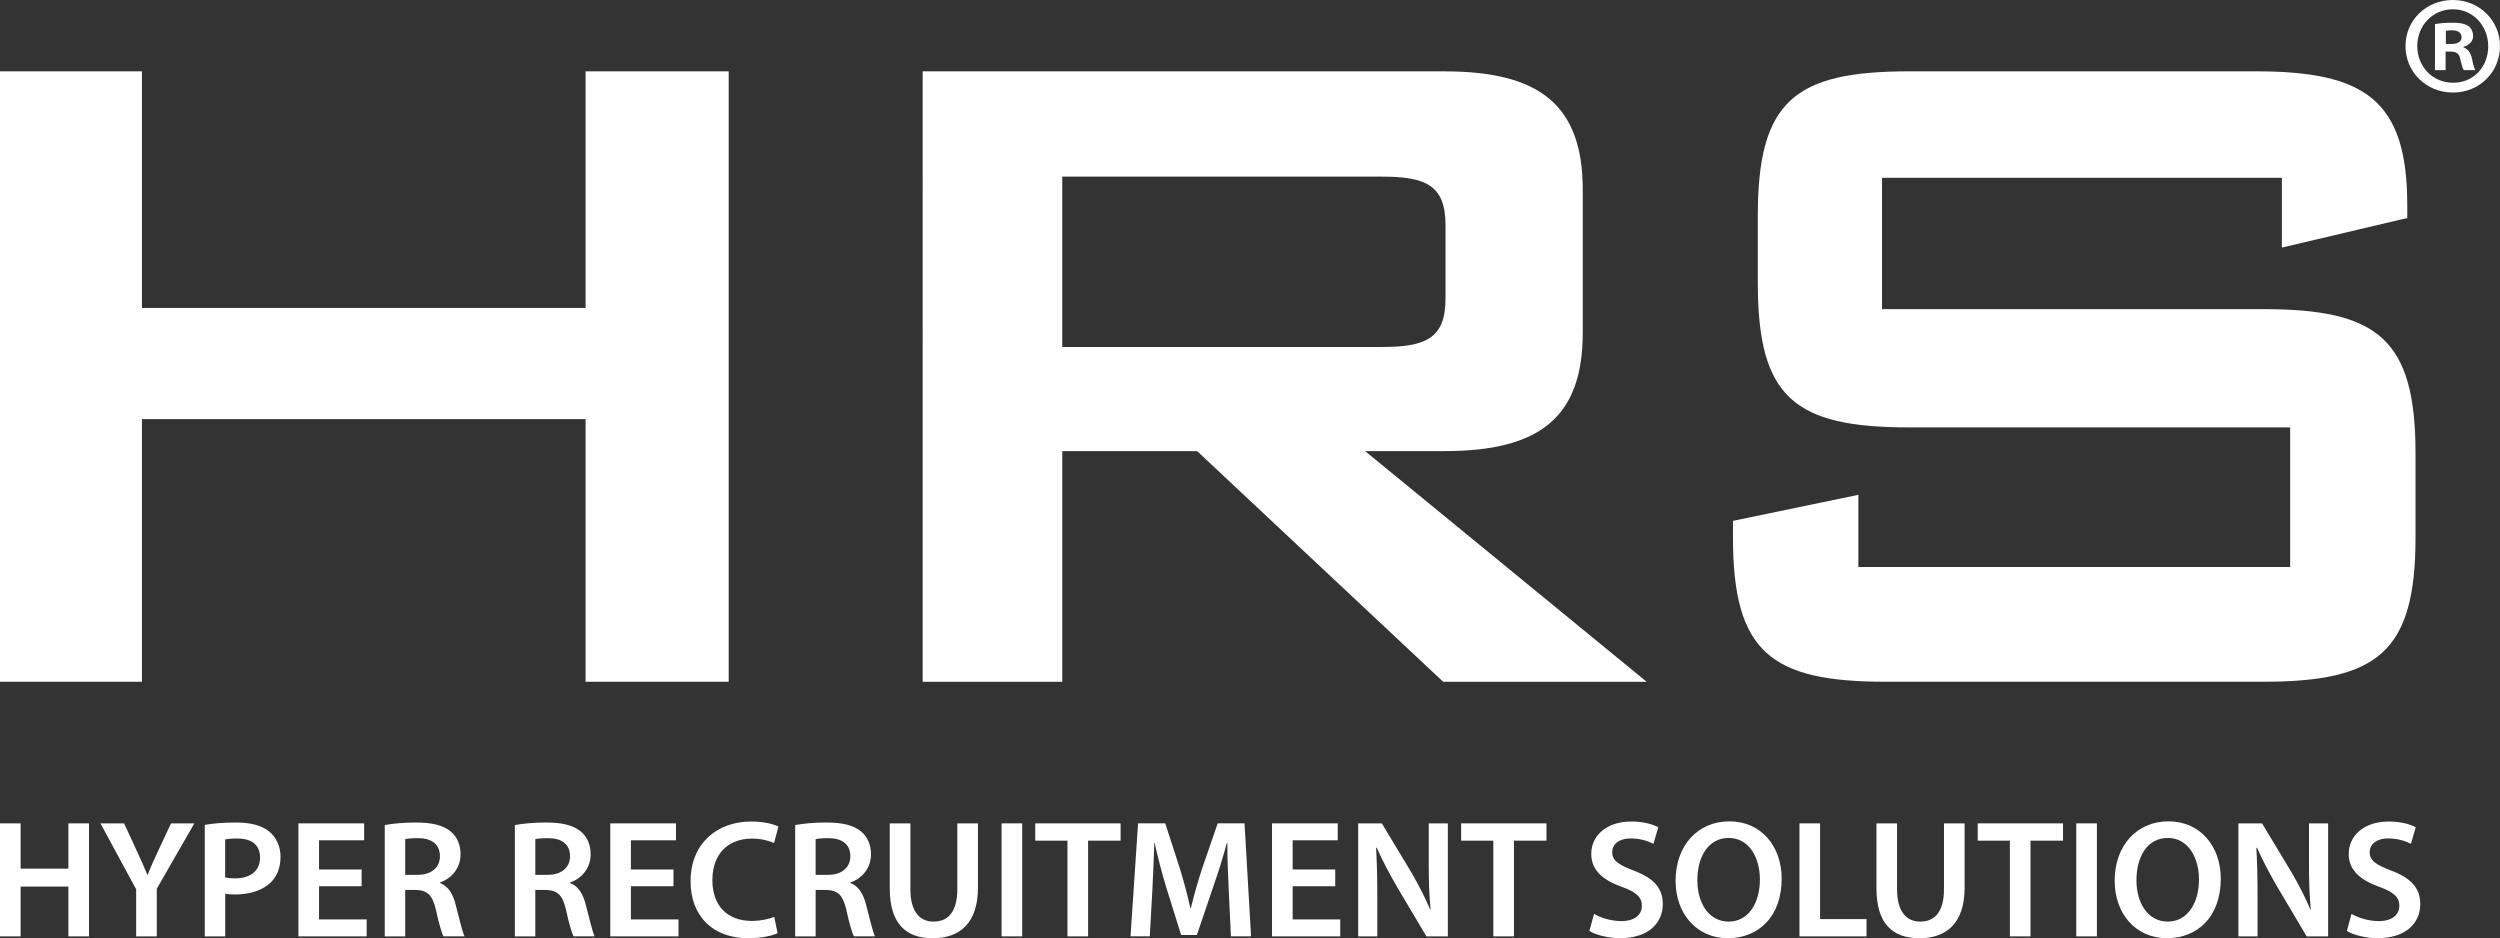 <?xml version="1.0" encoding="UTF-8"?>
<svg id="Layer_1" xmlns="http://www.w3.org/2000/svg" fill="white" viewBox="0 0 1000 375.29">
  <rect x="0" y="0" width="1000" height="375.29" fill="#333333" stroke="none"/>
  <polygon class="cls-1" points="8.25 329.35 8.25 347.46 27.36 347.46 27.36 329.35 35.61 329.35 35.61 374.55 27.36 374.55 27.36 354.63 8.25 354.63 8.25 374.55 0 374.55 0 329.35 8.25 329.35" />
  <path class="cls-1" d="M54.46,374.55v-18.84l-14.28-26.35h9.46l5.36,11.6c1.54,3.35,2.68,5.9,3.96,8.99h.13c1.07-2.88,2.35-5.7,3.89-8.99l5.43-11.6h9.32l-15.02,26.16v19.04h-8.25,0Z" />
  <path class="cls-1" d="M81.89,329.95c3.02-.54,7.11-.94,12.61-.94,6.03,0,10.39,1.28,13.28,3.69,2.68,2.21,4.43,5.77,4.43,9.99s-1.34,7.78-3.82,10.19c-3.35,3.29-8.45,4.9-14.28,4.9-1.54,0-2.88-.07-4.02-.33v17.1h-8.18v-44.59h-.02ZM90.07,350.94c1.07.33,2.35.4,4.02.4,6.17,0,9.92-3.08,9.92-8.31s-3.49-7.64-9.19-7.64c-2.28,0-3.89.2-4.76.4v15.15h.01Z" />
  <polygon class="cls-1" points="144.65 354.49 127.62 354.49 127.62 367.77 146.67 367.77 146.67 374.55 119.37 374.55 119.37 329.35 145.66 329.35 145.66 336.12 127.62 336.12 127.62 347.79 144.65 347.79 144.65 354.49" />
  <path class="cls-1" d="M153.91,330.02c3.15-.61,7.71-1.01,12.47-1.01,6.5,0,10.86,1.08,13.95,3.62,2.48,2.08,3.89,5.23,3.89,9.12,0,5.83-3.96,9.79-8.25,11.26v.2c3.29,1.21,5.23,4.36,6.3,8.72,1.48,5.63,2.68,10.87,3.55,12.61h-8.45c-.67-1.34-1.81-5.03-3.02-10.66-1.34-5.9-3.42-7.78-8.11-7.91h-4.16v18.58h-8.18v-44.52h.01ZM162.09,349.94h4.9c5.57,0,8.98-2.95,8.98-7.44,0-4.89-3.42-7.24-8.78-7.24-2.62,0-4.29.2-5.1.4v14.28h0Z" />
  <path class="cls-1" d="M205.95,330.02c3.15-.61,7.71-1.01,12.47-1.01,6.51,0,10.86,1.08,13.95,3.62,2.48,2.08,3.89,5.23,3.89,9.12,0,5.83-3.95,9.79-8.25,11.26v.2c3.28,1.21,5.23,4.36,6.3,8.72,1.48,5.63,2.68,10.87,3.55,12.61h-8.45c-.67-1.34-1.81-5.03-3.02-10.66-1.34-5.9-3.42-7.78-8.11-7.91h-4.16v18.58h-8.18v-44.52h0ZM214.13,349.94h4.9c5.57,0,8.99-2.95,8.99-7.44,0-4.89-3.42-7.24-8.79-7.24-2.61,0-4.29.2-5.1.4v14.28Z" />
  <polygon class="cls-1" points="269.39 354.49 252.36 354.49 252.36 367.77 271.4 367.77 271.4 374.55 244.11 374.55 244.11 329.35 270.39 329.35 270.39 336.12 252.36 336.12 252.36 347.79 269.39 347.79 269.39 354.49" />
  <path class="cls-1" d="M311.03,373.27c-1.95.94-6.24,2.01-11.73,2.01-14.35,0-23.07-8.98-23.07-22.8,0-14.88,10.39-23.87,24.21-23.87,5.43,0,9.26,1.14,10.93,2.01l-1.74,6.57c-2.15-.94-5.17-1.75-8.85-1.75-9.19,0-15.83,5.77-15.83,16.63,0,9.99,5.77,16.3,15.76,16.3,3.29,0,6.77-.68,8.99-1.61l1.34,6.5h0Z" />
  <path class="cls-1" d="M318.08,330.02c3.15-.61,7.71-1.01,12.47-1.01,6.5,0,10.86,1.08,13.95,3.62,2.48,2.08,3.89,5.23,3.89,9.12,0,5.83-3.96,9.79-8.25,11.26v.2c3.29,1.21,5.23,4.36,6.3,8.72,1.48,5.63,2.68,10.87,3.55,12.61h-8.45c-.67-1.34-1.81-5.03-3.02-10.66-1.34-5.9-3.42-7.78-8.11-7.91h-4.16v18.58h-8.18v-44.52h0ZM326.26,349.94h4.89c5.57,0,8.98-2.95,8.98-7.44,0-4.89-3.42-7.24-8.78-7.24-2.62,0-4.29.2-5.1.4v14.28h0Z" />
  <path class="cls-1" d="M364.15,329.35v26.35c0,8.85,3.69,12.94,9.25,12.94,5.97,0,9.52-4.09,9.52-12.94v-26.35h8.25v25.82c0,13.95-7.18,20.12-18.04,20.12s-17.23-5.83-17.23-20.05v-25.88h8.25Z" />
  <rect class="cls-1" x="400.63" y="329.35" width="8.25" height="45.2" />
  <polygon class="cls-1" points="426.99 336.26 414.11 336.26 414.11 329.35 448.24 329.35 448.24 336.26 435.24 336.26 435.24 374.55 426.99 374.55 426.99 336.26" />
  <path class="cls-1" d="M491.5,356.1c-.27-5.83-.6-12.87-.54-18.98h-.2c-1.48,5.5-3.35,11.6-5.37,17.3l-6.64,19.58h-6.3l-6.03-19.31c-1.74-5.76-3.35-11.94-4.56-17.57h-.13c-.2,5.9-.47,13.08-.8,19.24l-1.01,18.18h-7.71l3.02-45.2h10.86l5.9,18.17c1.61,5.3,3.02,10.66,4.16,15.69h.2c1.21-4.89,2.75-10.46,4.49-15.76l6.24-18.11h10.73l2.61,45.2h-8.05l-.87-18.44h0Z" />
  <polygon class="cls-1" points="534.09 354.49 517.06 354.49 517.06 367.77 536.1 367.77 536.1 374.55 508.81 374.55 508.81 329.35 535.09 329.35 535.09 336.12 517.06 336.12 517.06 347.79 534.09 347.79 534.09 354.49" />
  <path class="cls-1" d="M543.28,374.55v-45.2h9.45l11.67,19.38c2.95,5.03,5.63,10.26,7.71,15.16h.13c-.6-6.03-.74-11.87-.74-18.77v-15.76h7.64v45.2h-8.58l-11.8-19.91c-2.88-4.96-5.84-10.46-8.05-15.56l-.27.07c.33,5.83.47,11.8.47,19.25v16.16h-7.64v-.02h.01Z" />
  <polygon class="cls-1" points="597.33 336.26 584.46 336.26 584.46 329.35 618.59 329.35 618.59 336.26 605.58 336.26 605.58 374.55 597.33 374.55 597.33 336.26" />
  <path class="cls-1" d="M637.64,365.56c2.62,1.54,6.7,2.88,10.93,2.88,5.23,0,8.18-2.48,8.18-6.17,0-3.42-2.28-5.43-7.98-7.51-7.51-2.68-12.27-6.64-12.27-13.14,0-7.44,6.17-13.01,16.02-13.01,4.9,0,8.45,1.07,10.79,2.28l-1.94,6.64c-1.68-.87-4.83-2.15-9.05-2.15-5.23,0-7.45,2.75-7.45,5.43,0,3.49,2.62,5.1,8.65,7.44,7.84,2.95,11.6,6.91,11.6,13.41,0,7.31-5.5,13.61-17.1,13.61-4.83,0-9.79-1.34-12.27-2.89l1.88-6.84v.02h.01Z" />
  <path class="cls-1" d="M712.67,351.48c0,15.15-9.19,23.8-21.59,23.8s-20.85-9.79-20.85-23c0-13.95,8.78-23.74,21.52-23.74s20.92,9.99,20.92,22.94M678.95,352.08c0,9.25,4.62,16.56,12.54,16.56s12.47-7.44,12.47-16.89c0-8.52-4.22-16.57-12.47-16.57s-12.54,7.58-12.54,16.9" />
  <polygon class="cls-1" points="719.79 329.35 728.03 329.35 728.03 367.64 746.61 367.64 746.61 374.55 719.79 374.55 719.79 329.35" />
  <path class="cls-1" d="M758.82,329.35v26.35c0,8.85,3.69,12.94,9.25,12.94,5.97,0,9.52-4.09,9.52-12.94v-26.35h8.25v25.82c0,13.95-7.18,20.12-18.03,20.12s-17.23-5.83-17.23-20.05v-25.88h8.25-.01Z" />
  <polygon class="cls-1" points="803.95 336.26 791.08 336.26 791.08 329.35 825.21 329.35 825.21 336.26 812.2 336.26 812.2 374.55 803.95 374.55 803.95 336.26" />
  <rect class="cls-1" x="830.51" y="329.35" width="8.25" height="45.2" />
  <path class="cls-1" d="M888.31,351.48c0,15.15-9.18,23.8-21.59,23.8s-20.85-9.79-20.85-23c0-13.95,8.78-23.74,21.52-23.74s20.92,9.99,20.92,22.94M854.58,352.08c0,9.25,4.63,16.56,12.54,16.56s12.47-7.44,12.47-16.89c0-8.52-4.22-16.57-12.47-16.57s-12.54,7.58-12.54,16.9" />
  <path class="cls-1" d="M895.36,374.55v-45.2h9.46l11.67,19.38c2.95,5.03,5.63,10.26,7.71,15.16h.14c-.61-6.03-.74-11.87-.74-18.77v-15.76h7.65v45.2h-8.58l-11.8-19.91c-2.88-4.96-5.83-10.46-8.05-15.56l-.27.07c.33,5.83.47,11.8.47,19.25v16.16h-7.65v-.02h-.01Z" />
  <path class="cls-1" d="M940.63,365.56c2.62,1.54,6.7,2.88,10.93,2.88,5.23,0,8.18-2.48,8.18-6.17,0-3.42-2.28-5.43-7.98-7.51-7.51-2.68-12.27-6.64-12.27-13.14,0-7.44,6.17-13.01,16.02-13.01,4.9,0,8.45,1.07,10.79,2.28l-1.94,6.64c-1.68-.87-4.83-2.15-9.06-2.15-5.23,0-7.44,2.75-7.44,5.43,0,3.49,2.61,5.1,8.65,7.44,7.84,2.95,11.6,6.91,11.6,13.41,0,7.31-5.5,13.61-17.1,13.61-4.83,0-9.79-1.34-12.27-2.89l1.88-6.84v.02h.01Z" />
  <polygon class="cls-1" points="0 28.54 56.78 28.54 56.78 123.18 234.23 123.18 234.23 28.54 291.48 28.54 291.48 272.7 234.23 272.7 234.23 167.65 56.78 167.65 56.78 272.7 0 272.7 0 28.54" />
  <path class="cls-1" d="M369.07,28.54h208.67c37.86,0,55.36,13.25,55.36,47.32v57.26c0,34.07-17.51,47.32-55.36,47.32h-31.7l112.62,92.27h-81.39l-98.42-92.27h-53.94v92.27h-55.84V28.54h0ZM424.9,70.65v68.14h127.76c17.51,0,25.55-3.31,25.55-19.4v-29.34c0-16.09-8.04-19.4-25.55-19.4h-127.76,0Z" />
  <path class="cls-1" d="M752.81,71.13v52.52h152.36c45.9,0,61.04,11.83,61.04,57.73v33.59c0,45.9-15.14,57.73-61.04,57.73h-150.94c-45.9,0-61.04-11.83-61.04-57.73v-6.63l50.16-10.41v28.87h172.71v-55.84h-152.36c-45.9,0-60.57-11.83-60.57-57.73v-26.97c0-45.9,14.67-57.73,60.57-57.73h138.64c43.53,0,60.57,11.36,60.57,53.47v5.2l-50.16,11.83v-27.92h-159.94v.02h0Z" />
  <path class="cls-1" d="M1000,18.4c0,10.43-8.19,18.62-18.84,18.62s-18.96-8.19-18.96-18.62,8.41-18.4,18.96-18.4,18.84,8.19,18.84,18.4M966.91,18.4c0,8.19,6.06,14.7,14.36,14.7s14.02-6.51,14.02-14.58-5.94-14.81-14.13-14.81-14.25,6.62-14.25,14.69M978.24,28.04h-4.26V9.65c1.68-.34,4.04-.56,7.07-.56,3.48,0,5.05.56,6.4,1.35,1.01.79,1.79,2.24,1.79,4.04,0,2.02-1.57,3.59-3.82,4.26v.22c1.79.67,2.81,2.02,3.37,4.49.56,2.8.9,3.93,1.35,4.6h-4.6c-.56-.67-.9-2.36-1.46-4.49-.34-2.02-1.46-2.92-3.82-2.92h-2.02v7.4h0ZM978.35,17.61h2.02c2.36,0,4.26-.78,4.26-2.69,0-1.68-1.23-2.81-3.92-2.81-1.12,0-1.91.11-2.36.22v5.27h0Z" />
</svg>